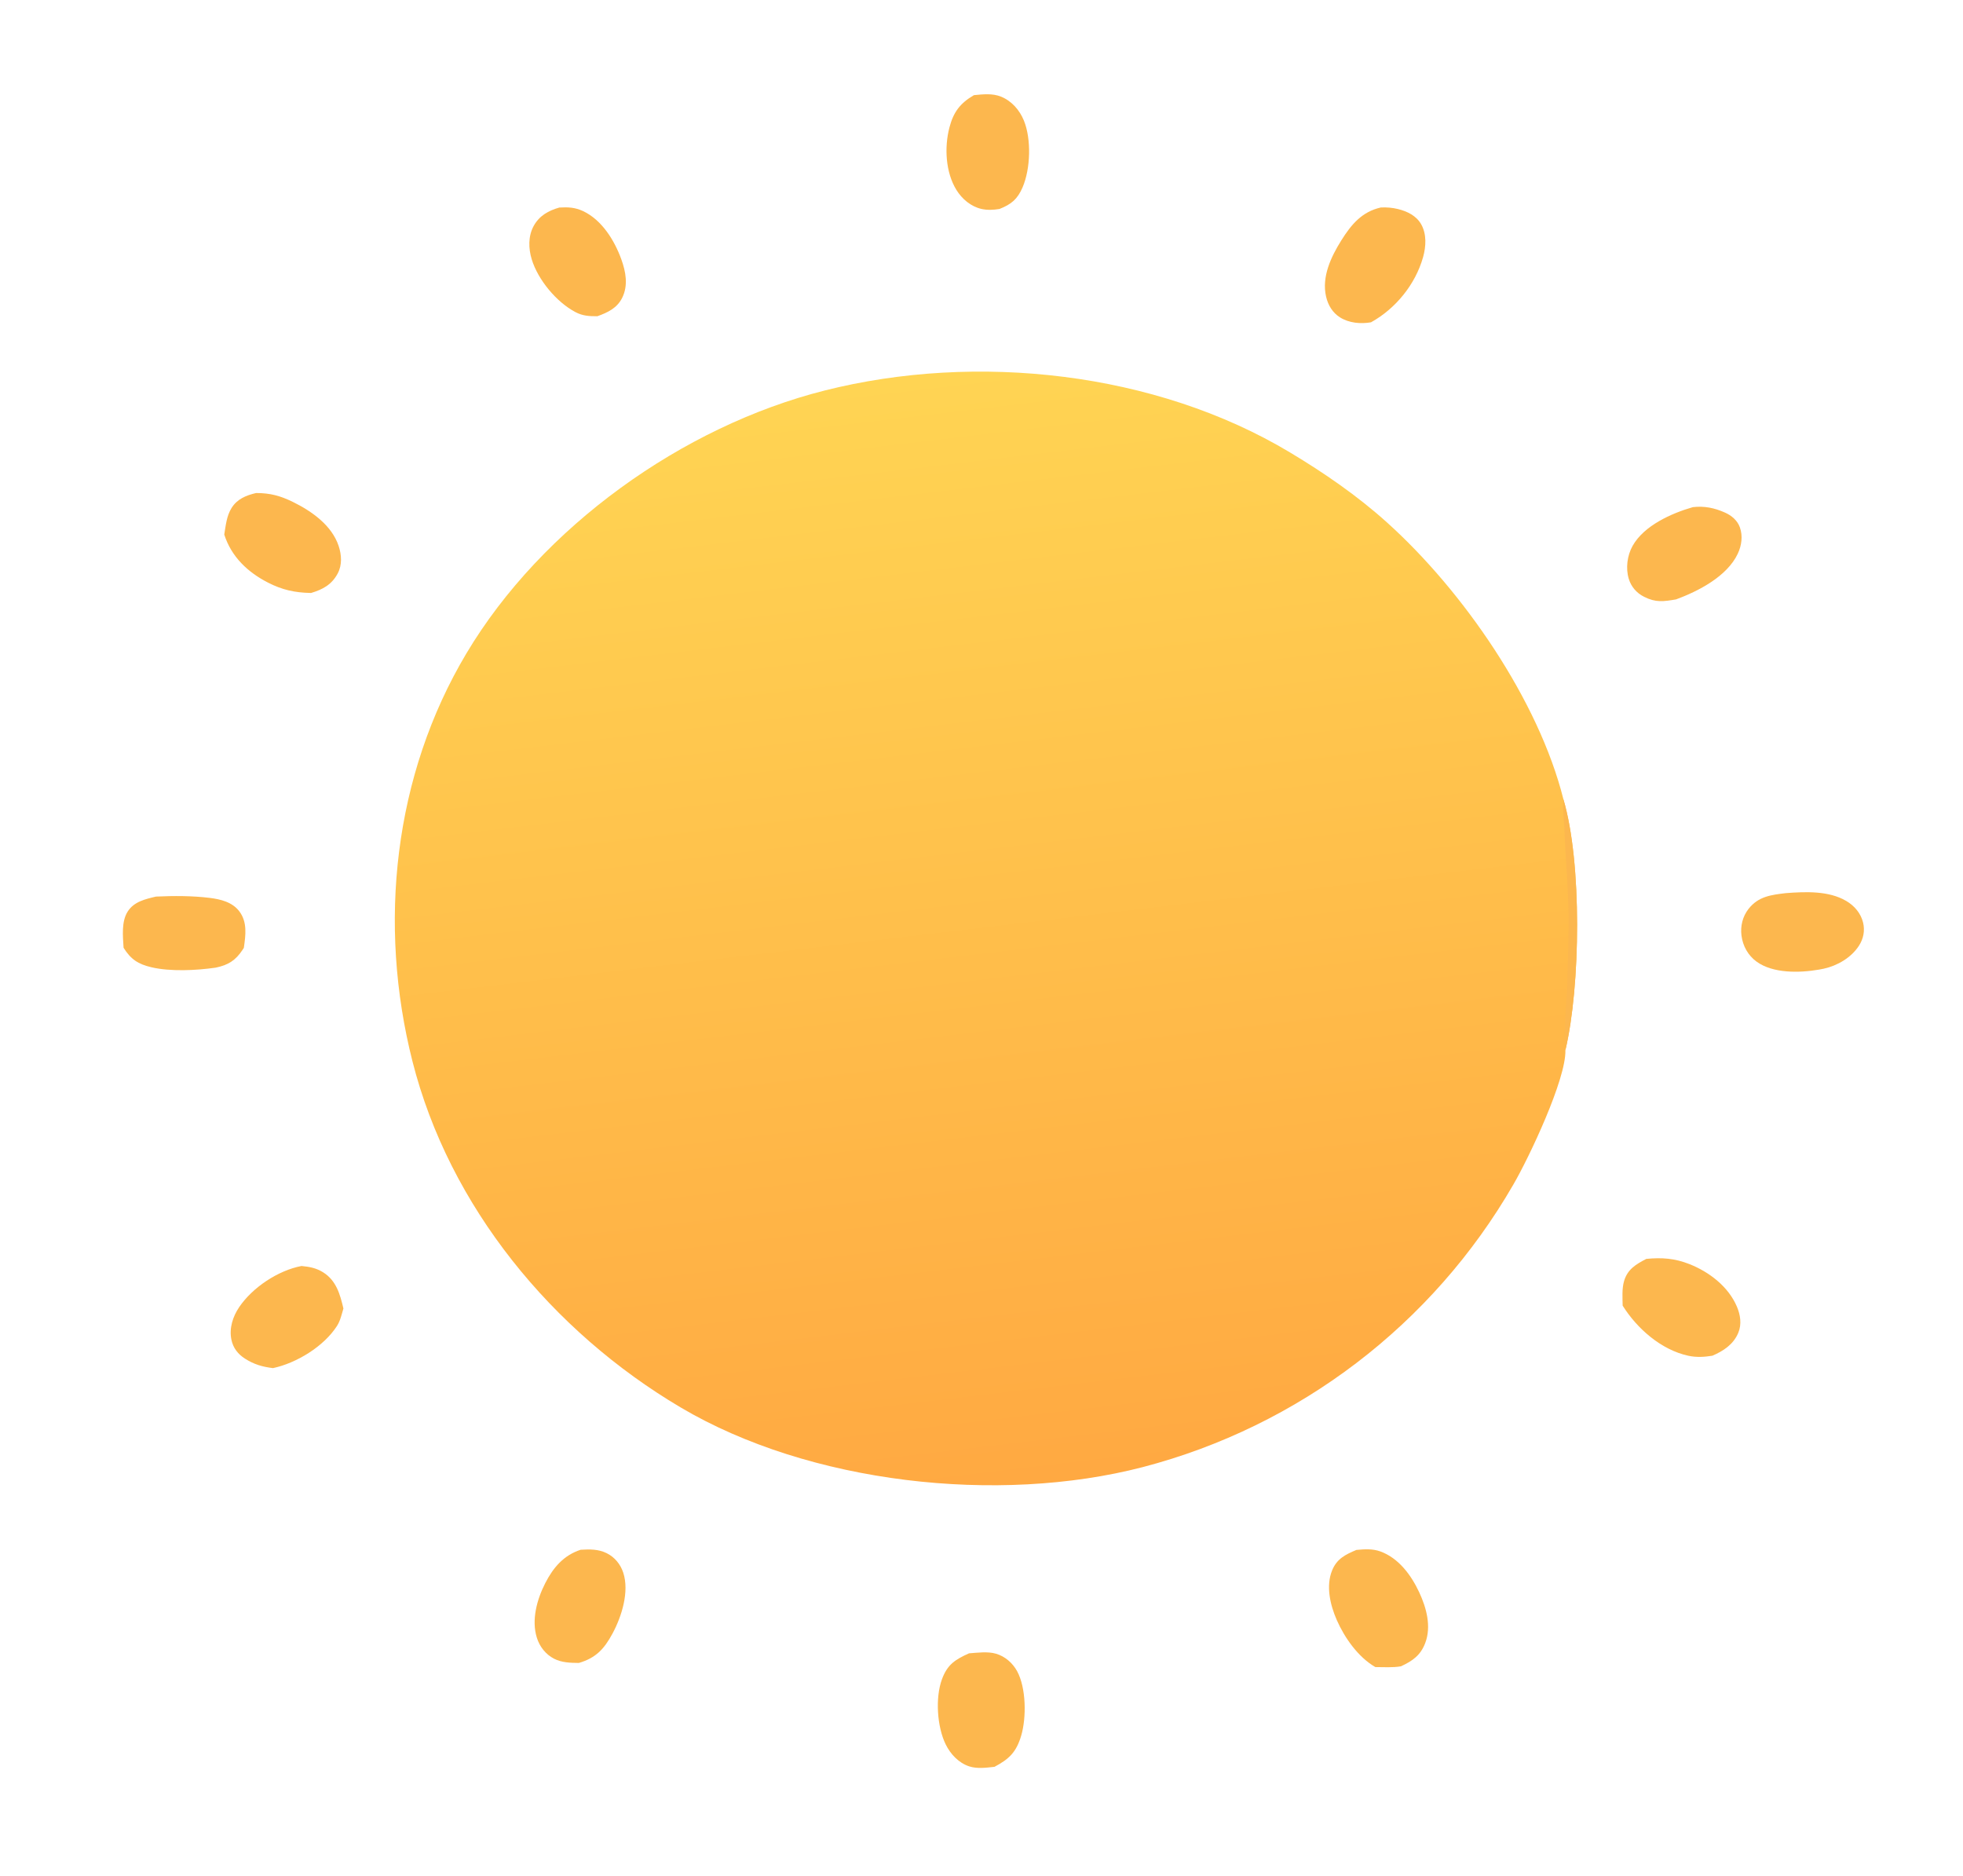 <?xml version="1.0" encoding="utf-8" ?>
<svg xmlns="http://www.w3.org/2000/svg" xmlns:xlink="http://www.w3.org/1999/xlink" width="339" height="324">
	<defs>
		<linearGradient id="gradient_0" gradientUnits="userSpaceOnUse" x1="147.145" y1="206.953" x2="128.903" y2="52.788">
			<stop offset="0" stop-color="#FFA942"/>
			<stop offset="1" stop-color="#FFD453"/>
		</linearGradient>
	</defs>
	<path fill="url(#gradient_0)" transform="scale(1.233 1.233)" d="M219.251 147.083C219.364 151.16 214.106 162.217 211.959 165.898C200.647 185.5 181.954 199.751 160.056 205.467C139.803 210.722 113.371 207.789 95.309 197.096C77.358 186.469 62.932 169.007 57.767 148.627C52.906 129.445 55.118 108.612 65.332 91.495C75.88 73.82 95.598 59.707 115.522 54.685C136.759 49.332 161.84 52.06 180.674 63.36C185.485 66.247 190.091 69.414 194.269 73.174C204.884 82.726 215.497 98.054 218.974 111.941C221.592 120.783 221.375 138.109 219.251 147.083Z"/>
	<path fill="#FCB74E" transform="scale(1.233 1.233)" d="M218.974 111.941C221.592 120.783 221.375 138.109 219.251 147.083C218.985 144.289 219.335 141.508 219.473 138.715C219.613 135.254 219.685 131.791 219.689 128.327C219.66 124.316 219.274 120.262 219.115 116.247C219.055 114.74 218.848 113.469 218.974 111.941Z"/>
	<path fill="#FCB74E" transform="scale(1.233 1.233)" d="M189.978 217.066C191.103 216.96 192.246 216.882 193.325 217.273C195.902 218.206 197.658 220.603 198.777 223.002C199.789 225.172 200.505 227.788 199.614 230.117C198.958 231.834 197.83 232.622 196.212 233.366C195.064 233.57 193.799 233.471 192.633 233.473C190.243 232.097 188.323 229.38 187.227 226.878C186.311 224.785 185.679 222.126 186.58 219.924C187.244 218.299 188.434 217.718 189.978 217.066Z"/>
	<path fill="#FCB74E" transform="scale(1.233 1.233)" d="M230.58 176.307C232.758 176.093 234.567 176.223 236.632 177.04C239.404 178.138 242.083 180.192 243.273 182.995C243.765 184.154 243.964 185.469 243.464 186.663C242.784 188.286 241.383 189.205 239.827 189.87C238.709 190.05 237.601 190.116 236.484 189.876C232.667 189.054 229.286 186.072 227.271 182.854C227.254 181.74 227.153 180.473 227.472 179.398C227.961 177.749 229.134 177.065 230.58 176.307Z"/>
	<path fill="#FCB74E" transform="scale(1.233 1.233)" d="M193.393 29.059C194.174 29.012 195.047 29.088 195.806 29.277C197.108 29.602 198.373 30.21 199.056 31.419C199.835 32.796 199.733 34.529 199.32 36.004C198.246 39.835 195.462 43.239 192.023 45.139C190.572 45.388 188.955 45.245 187.687 44.452C186.637 43.796 186.004 42.731 185.731 41.54C185.092 38.757 186.434 35.944 187.883 33.638C189.269 31.432 190.755 29.654 193.393 29.059Z"/>
	<path fill="#FCB74E" transform="scale(1.233 1.233)" d="M35.872 69.047C37.841 69.049 39.262 69.435 41.014 70.292C43.648 71.579 46.472 73.569 47.43 76.459C47.847 77.715 47.938 79.115 47.3 80.313C46.465 81.879 45.212 82.553 43.573 83.044L43.458 83.043C41.272 82.995 39.527 82.607 37.57 81.611C34.692 80.145 32.406 77.971 31.41 74.864C31.62 73.588 31.736 72.261 32.434 71.141C33.223 69.876 34.475 69.371 35.872 69.047Z"/>
	<path fill="#FCB74E" transform="scale(1.233 1.233)" d="M135.723 231.547C136.907 231.46 138.347 231.262 139.503 231.601C140.759 231.971 141.819 232.889 142.445 234.025C143.733 236.367 143.779 240.55 143.027 243.086C142.347 245.376 141.354 246.346 139.291 247.44C138.15 247.565 136.876 247.744 135.76 247.382C134.279 246.903 133.121 245.664 132.452 244.295C131.246 241.829 130.972 237.762 131.939 235.156C132.707 233.088 133.806 232.41 135.723 231.547Z"/>
	<path fill="#FCB74E" transform="scale(1.233 1.233)" d="M42.231 177.301C43.342 177.408 44.289 177.58 45.248 178.18C47.105 179.342 47.625 181.255 48.099 183.25C47.862 184.061 47.663 184.971 47.205 185.687C45.358 188.578 41.515 190.903 38.237 191.603C36.764 191.428 35.584 191.086 34.323 190.283C33.324 189.647 32.649 188.783 32.408 187.609C32.081 186.02 32.609 184.378 33.499 183.063C35.373 180.293 38.965 177.918 42.231 177.301Z"/>
	<path fill="#FCB74E" transform="scale(1.233 1.233)" d="M250.127 125.081C252.873 124.874 256.125 124.731 258.574 126.171C259.731 126.851 260.626 127.891 260.947 129.211C261.221 130.339 260.994 131.475 260.37 132.443C259.29 134.118 257.347 135.245 255.441 135.664C255.215 135.711 254.988 135.755 254.76 135.794C252.05 136.264 248.322 136.352 246.018 134.669C244.825 133.798 244.098 132.478 243.912 131.019C243.744 129.699 244.073 128.351 244.897 127.296C246.273 125.535 248.067 125.327 250.127 125.081Z"/>
	<path fill="#FCB74E" transform="scale(1.233 1.233)" d="M81.325 217.041C82.593 216.967 83.802 216.943 84.969 217.519C86.091 218.074 86.908 219.07 87.295 220.254C88.163 222.912 87.08 226.379 85.79 228.773C84.618 230.948 83.455 232.196 81.077 232.894C79.897 232.883 78.664 232.852 77.593 232.296C76.422 231.689 75.589 230.62 75.195 229.371C74.405 226.866 75.216 223.964 76.375 221.704C77.499 219.512 78.954 217.82 81.325 217.041Z"/>
	<path fill="#FCB74E" transform="scale(1.233 1.233)" d="M21.856 125.564C24.317 125.452 26.93 125.445 29.378 125.749C30.908 125.939 32.536 126.337 33.516 127.627C34.67 129.144 34.402 130.981 34.154 132.744C34.096 132.836 34.038 132.928 33.977 133.019C32.983 134.521 31.961 135.153 30.214 135.518C27.494 135.911 23.887 136.091 21.208 135.465C19.345 135.029 18.312 134.345 17.307 132.732C17.213 131.12 16.982 129.087 17.882 127.663C18.762 126.271 20.357 125.917 21.856 125.564Z"/>
	<path fill="#FCB74E" transform="scale(1.233 1.233)" d="M237.098 71.026C238.707 70.836 240.123 71.129 241.596 71.784C242.523 72.197 243.339 72.877 243.689 73.857C244.121 75.067 243.93 76.415 243.39 77.555C241.888 80.726 237.901 82.779 234.752 83.945C232.995 84.242 231.927 84.415 230.271 83.581C229.227 83.055 228.465 82.184 228.125 81.061C227.677 79.579 227.91 77.791 228.664 76.448C230.255 73.612 234.089 71.89 237.098 71.026Z"/>
	<path fill="#FCB74E" transform="scale(1.233 1.233)" d="M136.408 13.326C137.666 13.203 139 13.049 140.202 13.534C141.696 14.138 142.81 15.416 143.408 16.888C144.47 19.501 144.336 23.631 143.231 26.22C142.519 27.886 141.655 28.607 139.988 29.267C139.15 29.403 138.281 29.451 137.447 29.258C135.976 28.917 134.74 27.865 133.957 26.601C132.429 24.134 132.257 20.626 132.973 17.871C133.542 15.683 134.482 14.453 136.408 13.326Z"/>
	<path fill="#FCB74E" transform="scale(1.233 1.233)" d="M78.339 29.066C79.56 28.994 80.551 29.039 81.672 29.568C84.294 30.804 86.055 33.651 87.016 36.298C87.65 38.043 88.008 39.957 87.152 41.694C86.436 43.147 85.123 43.766 83.669 44.288C82.526 44.291 81.61 44.248 80.586 43.705C77.935 42.3 75.357 39.201 74.476 36.325C74.01 34.803 73.964 33.077 74.746 31.649C75.535 30.208 76.807 29.503 78.339 29.066Z"/>
</svg>
